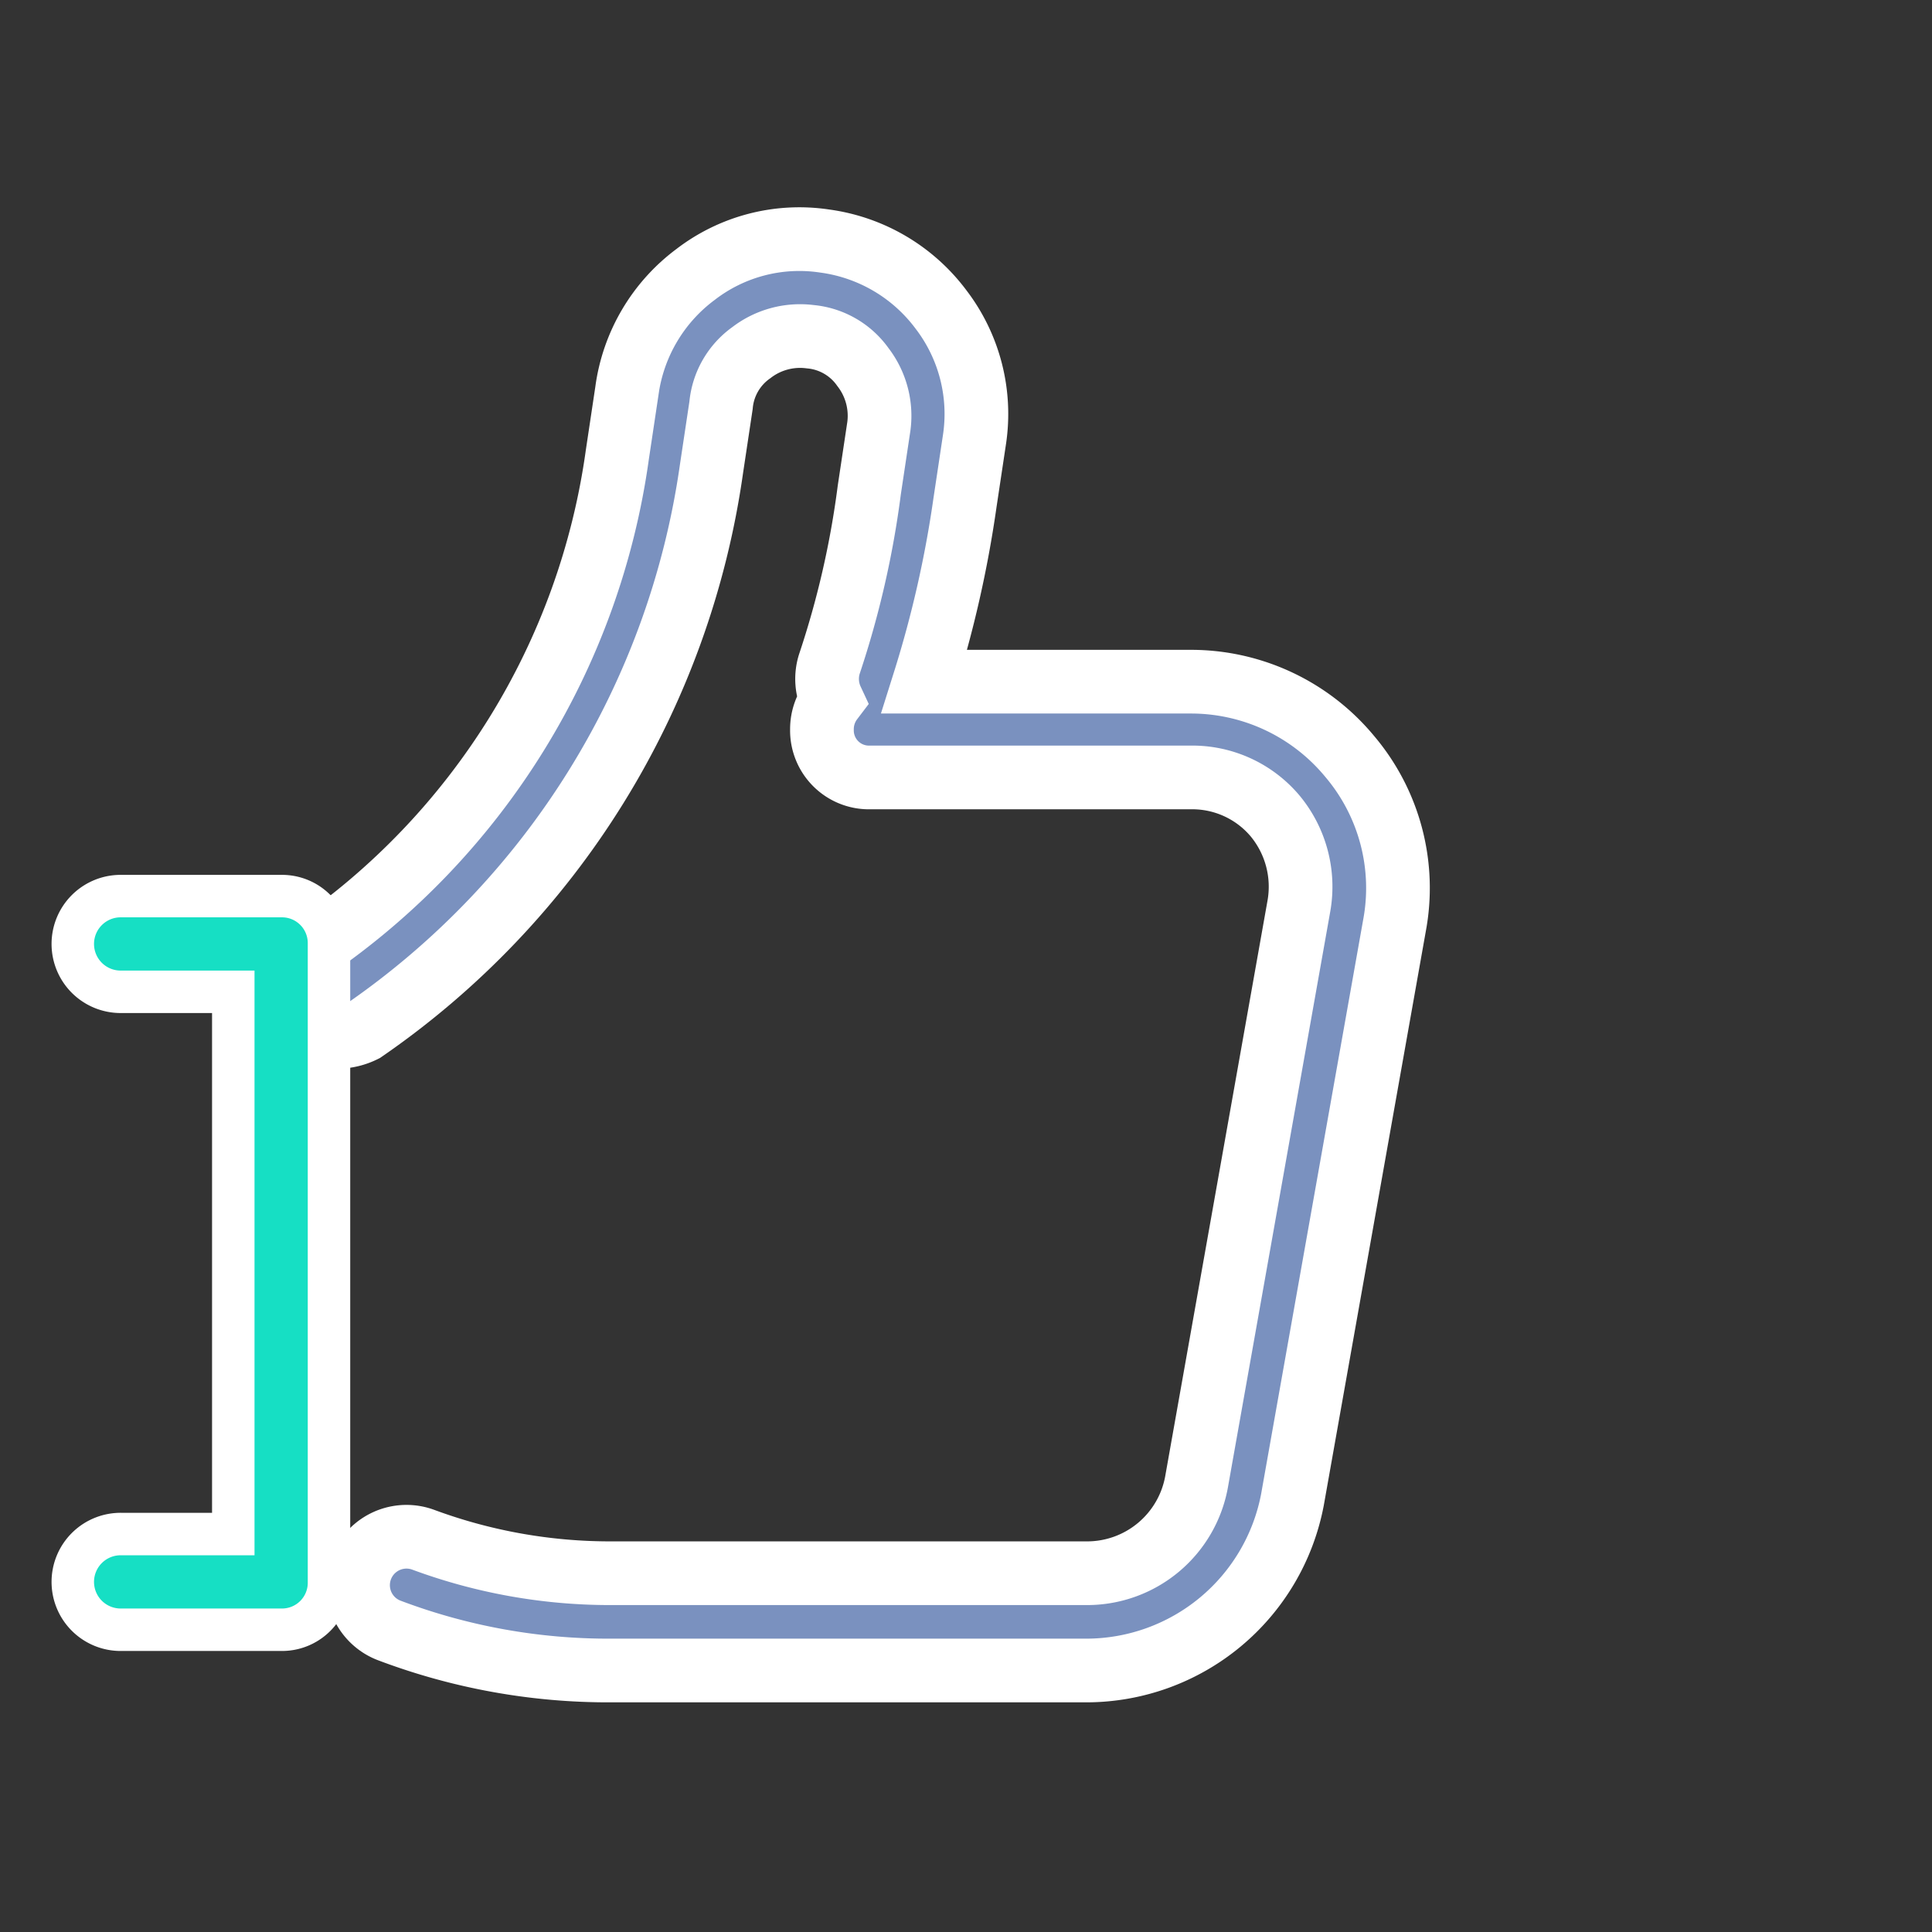 <svg xmlns="http://www.w3.org/2000/svg" width="91" height="91" viewBox="0 0 91 91"><rect x="0" y="0" width="91" height="91" fill="#333333" stroke="none"/><g id="Group_23" data-name="Group 23" transform="translate(-209 -1188)"><g id="Group_14" data-name="Group 14" transform="translate(212.476 1199.271)"><path id="Union_1" data-name="Union 1" d="M15.13,67.412A29.17,29.17,0,0,1,4.688,65.534a2.281,2.281,0,1,1,1.578-4.281,25.351,25.351,0,0,0,8.864,1.577H37.515A5.239,5.239,0,0,0,42.7,58.473L47.506,31.43a5.225,5.225,0,0,0-1.127-4.282,5.1,5.1,0,0,0-3.981-1.8H27.3a2.214,2.214,0,0,1-2.254-2.254,2.269,2.269,0,0,1,.462-1.394,2.349,2.349,0,0,1-.108-1.709A43.2,43.2,0,0,0,27.277,11.8l.451-3a3.759,3.759,0,0,0-.751-2.78A3.411,3.411,0,0,0,24.5,4.589a3.759,3.759,0,0,0-2.78.751,3.411,3.411,0,0,0-1.427,2.479l-.451,3A38.713,38.713,0,0,1,3.465,37.266a2.831,2.831,0,0,1-1.2.3A2.349,2.349,0,0,1,.384,36.59a2.29,2.29,0,0,1,.6-3.155A33.855,33.855,0,0,0,15.408,10.148l.451-3.005a8.2,8.2,0,0,1,3.231-5.484A8.011,8.011,0,0,1,25.174.082a8.2,8.2,0,0,1,5.484,3.23A8.094,8.094,0,0,1,32.235,9.4l-.451,3a52.9,52.9,0,0,1-1.915,8.437H42.4a9.7,9.7,0,0,1,7.512,3.53,9.59,9.59,0,0,1,2.1,7.963L47.206,59.374a9.892,9.892,0,0,1-9.691,8.038Z" transform="translate(10.193 0)" fill="#7a91bf" stroke="#fff" stroke-width="3"></path><g id="Group_3" data-name="Group 3" transform="translate(0 30.937)"><path id="Path_12" data-name="Path 12" d="M30.766,97.555H23.254a2.254,2.254,0,1,1,0-4.507h5.258V67.507H23.254a2.254,2.254,0,1,1,0-4.507h7.512a2.213,2.213,0,0,1,2.254,2.254V95.3A2.213,2.213,0,0,1,30.766,97.555Z" transform="translate(-21 -63)" fill="#16dfc4" stroke="#fff" stroke-width="2"></path></g></g><rect id="Rectangle_26" data-name="Rectangle 26" width="91" height="91" transform="translate(209 1188)" fill="none"></rect></g></svg>